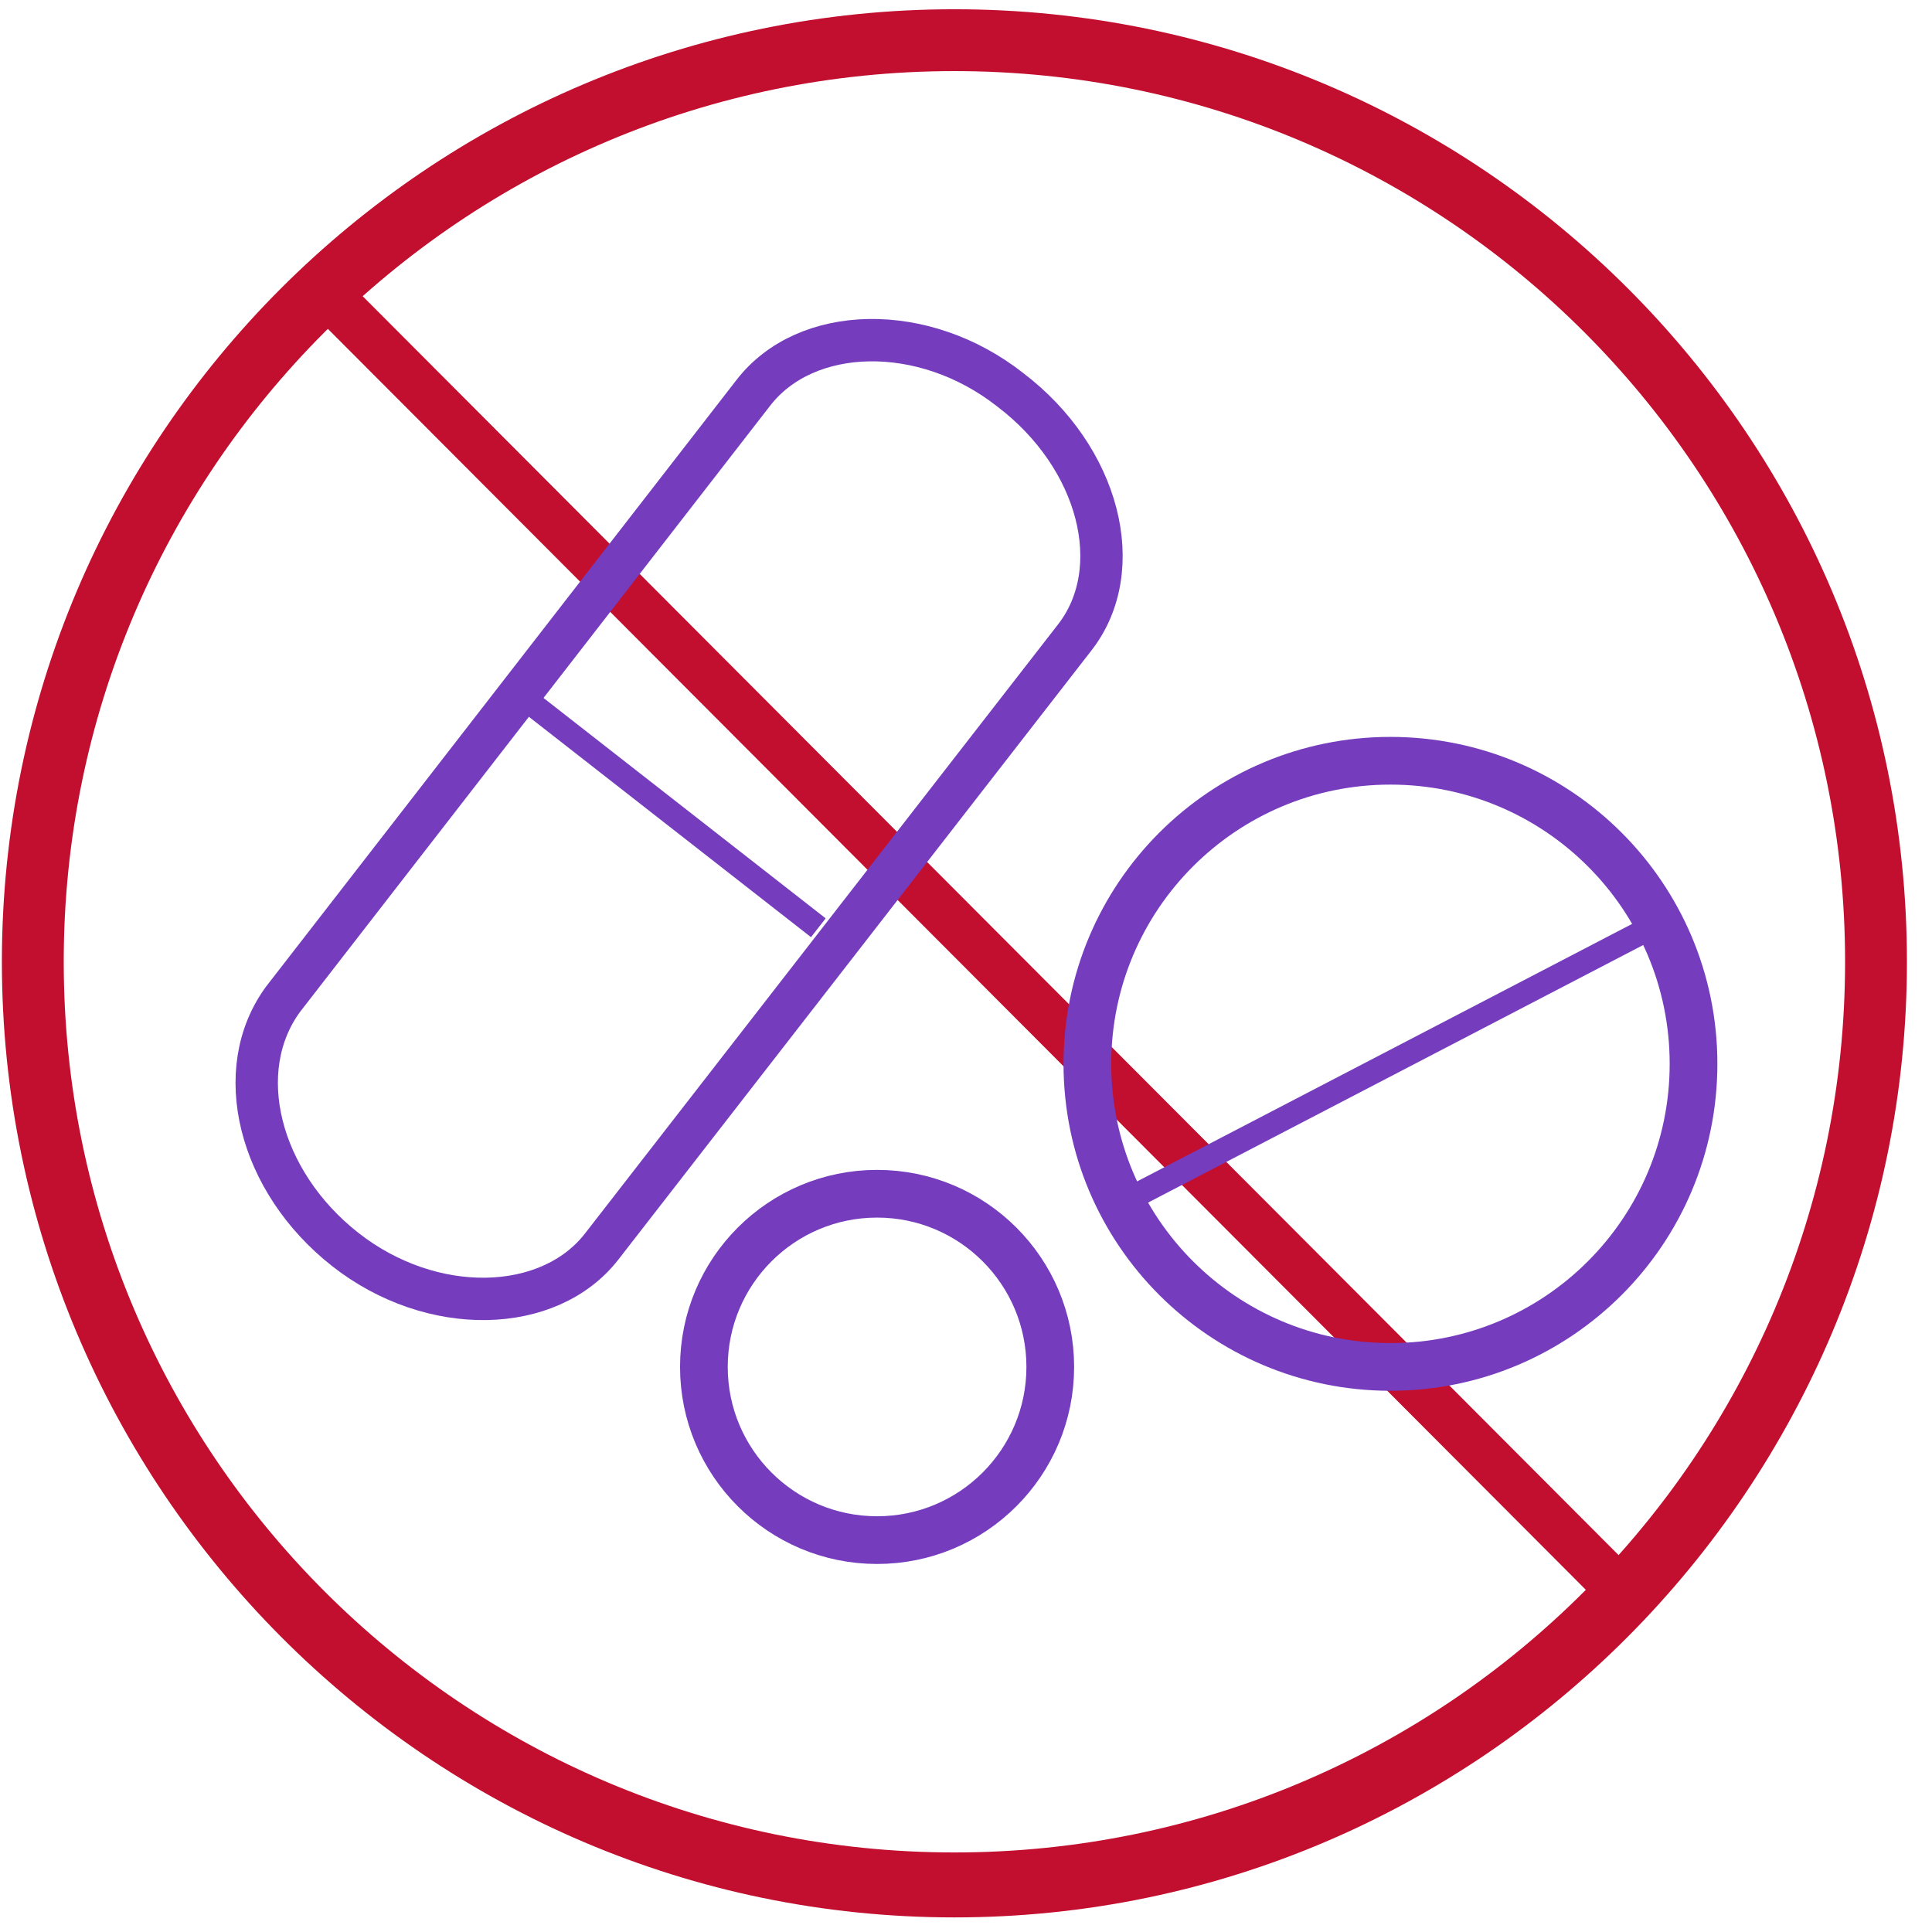 <svg width="81" height="81" viewBox="0 0 81 81" fill="none" xmlns="http://www.w3.org/2000/svg">
<g clip-path="url(#clip0_3002_11742)">
<path d="M40.014 80.388C17.972 80.388 0.079 62.365 0.079 40.323C0.079 18.281 17.972 0.388 40.014 0.388C62.056 0.388 79.949 18.281 79.949 40.323C79.949 62.365 62.056 80.388 40.014 80.388ZM40.014 2.981C19.398 2.981 2.672 19.707 2.672 40.323C2.672 60.939 19.398 77.665 40.014 77.665C60.63 77.665 77.356 60.939 77.356 40.323C77.356 19.707 60.63 2.981 40.014 2.981Z" fill="#C20F2F"/>
<path d="M13.044 11.668L67.501 66.255" stroke="#C20F2F" stroke-width="2" stroke-miterlimit="10"/>
<path d="M45.071 26.709L25.233 52.252C23.028 55.105 18.101 55.234 14.471 52.382C10.84 49.529 9.673 44.861 11.878 41.879L21.732 29.173L31.586 16.466C33.79 13.614 38.717 13.484 42.348 16.336C46.108 19.189 47.275 23.857 45.071 26.709Z" stroke="#753CBE" stroke-width="1.776" stroke-miterlimit="10"/>
<path d="M34.309 38.897L21.861 29.173" stroke="#753CBE" stroke-miterlimit="10"/>
<path d="M69.447 38.768L47.016 50.437" stroke="#753CBE" stroke-miterlimit="10"/>
<path d="M58.295 57.309C65.313 57.309 71.002 51.62 71.002 44.602C71.002 37.584 65.313 31.895 58.295 31.895C51.278 31.895 45.589 37.584 45.589 44.602C45.589 51.62 51.278 57.309 58.295 57.309Z" stroke="#753CBE" stroke-width="2" stroke-miterlimit="10"/>
<path d="M36.772 64.57C40.782 64.57 44.033 61.319 44.033 57.309C44.033 53.299 40.782 50.048 36.772 50.048C32.762 50.048 29.511 53.299 29.511 57.309C29.511 61.319 32.762 64.57 36.772 64.57Z" stroke="#753CBE" stroke-width="2" stroke-miterlimit="10"/>
</g>
<defs>
<clipPath id="clip0_3002_11742">
<rect width="80" height="80" fill="white" transform="translate(0.079 0.388)"/>
</clipPath>
</defs>
</svg>
